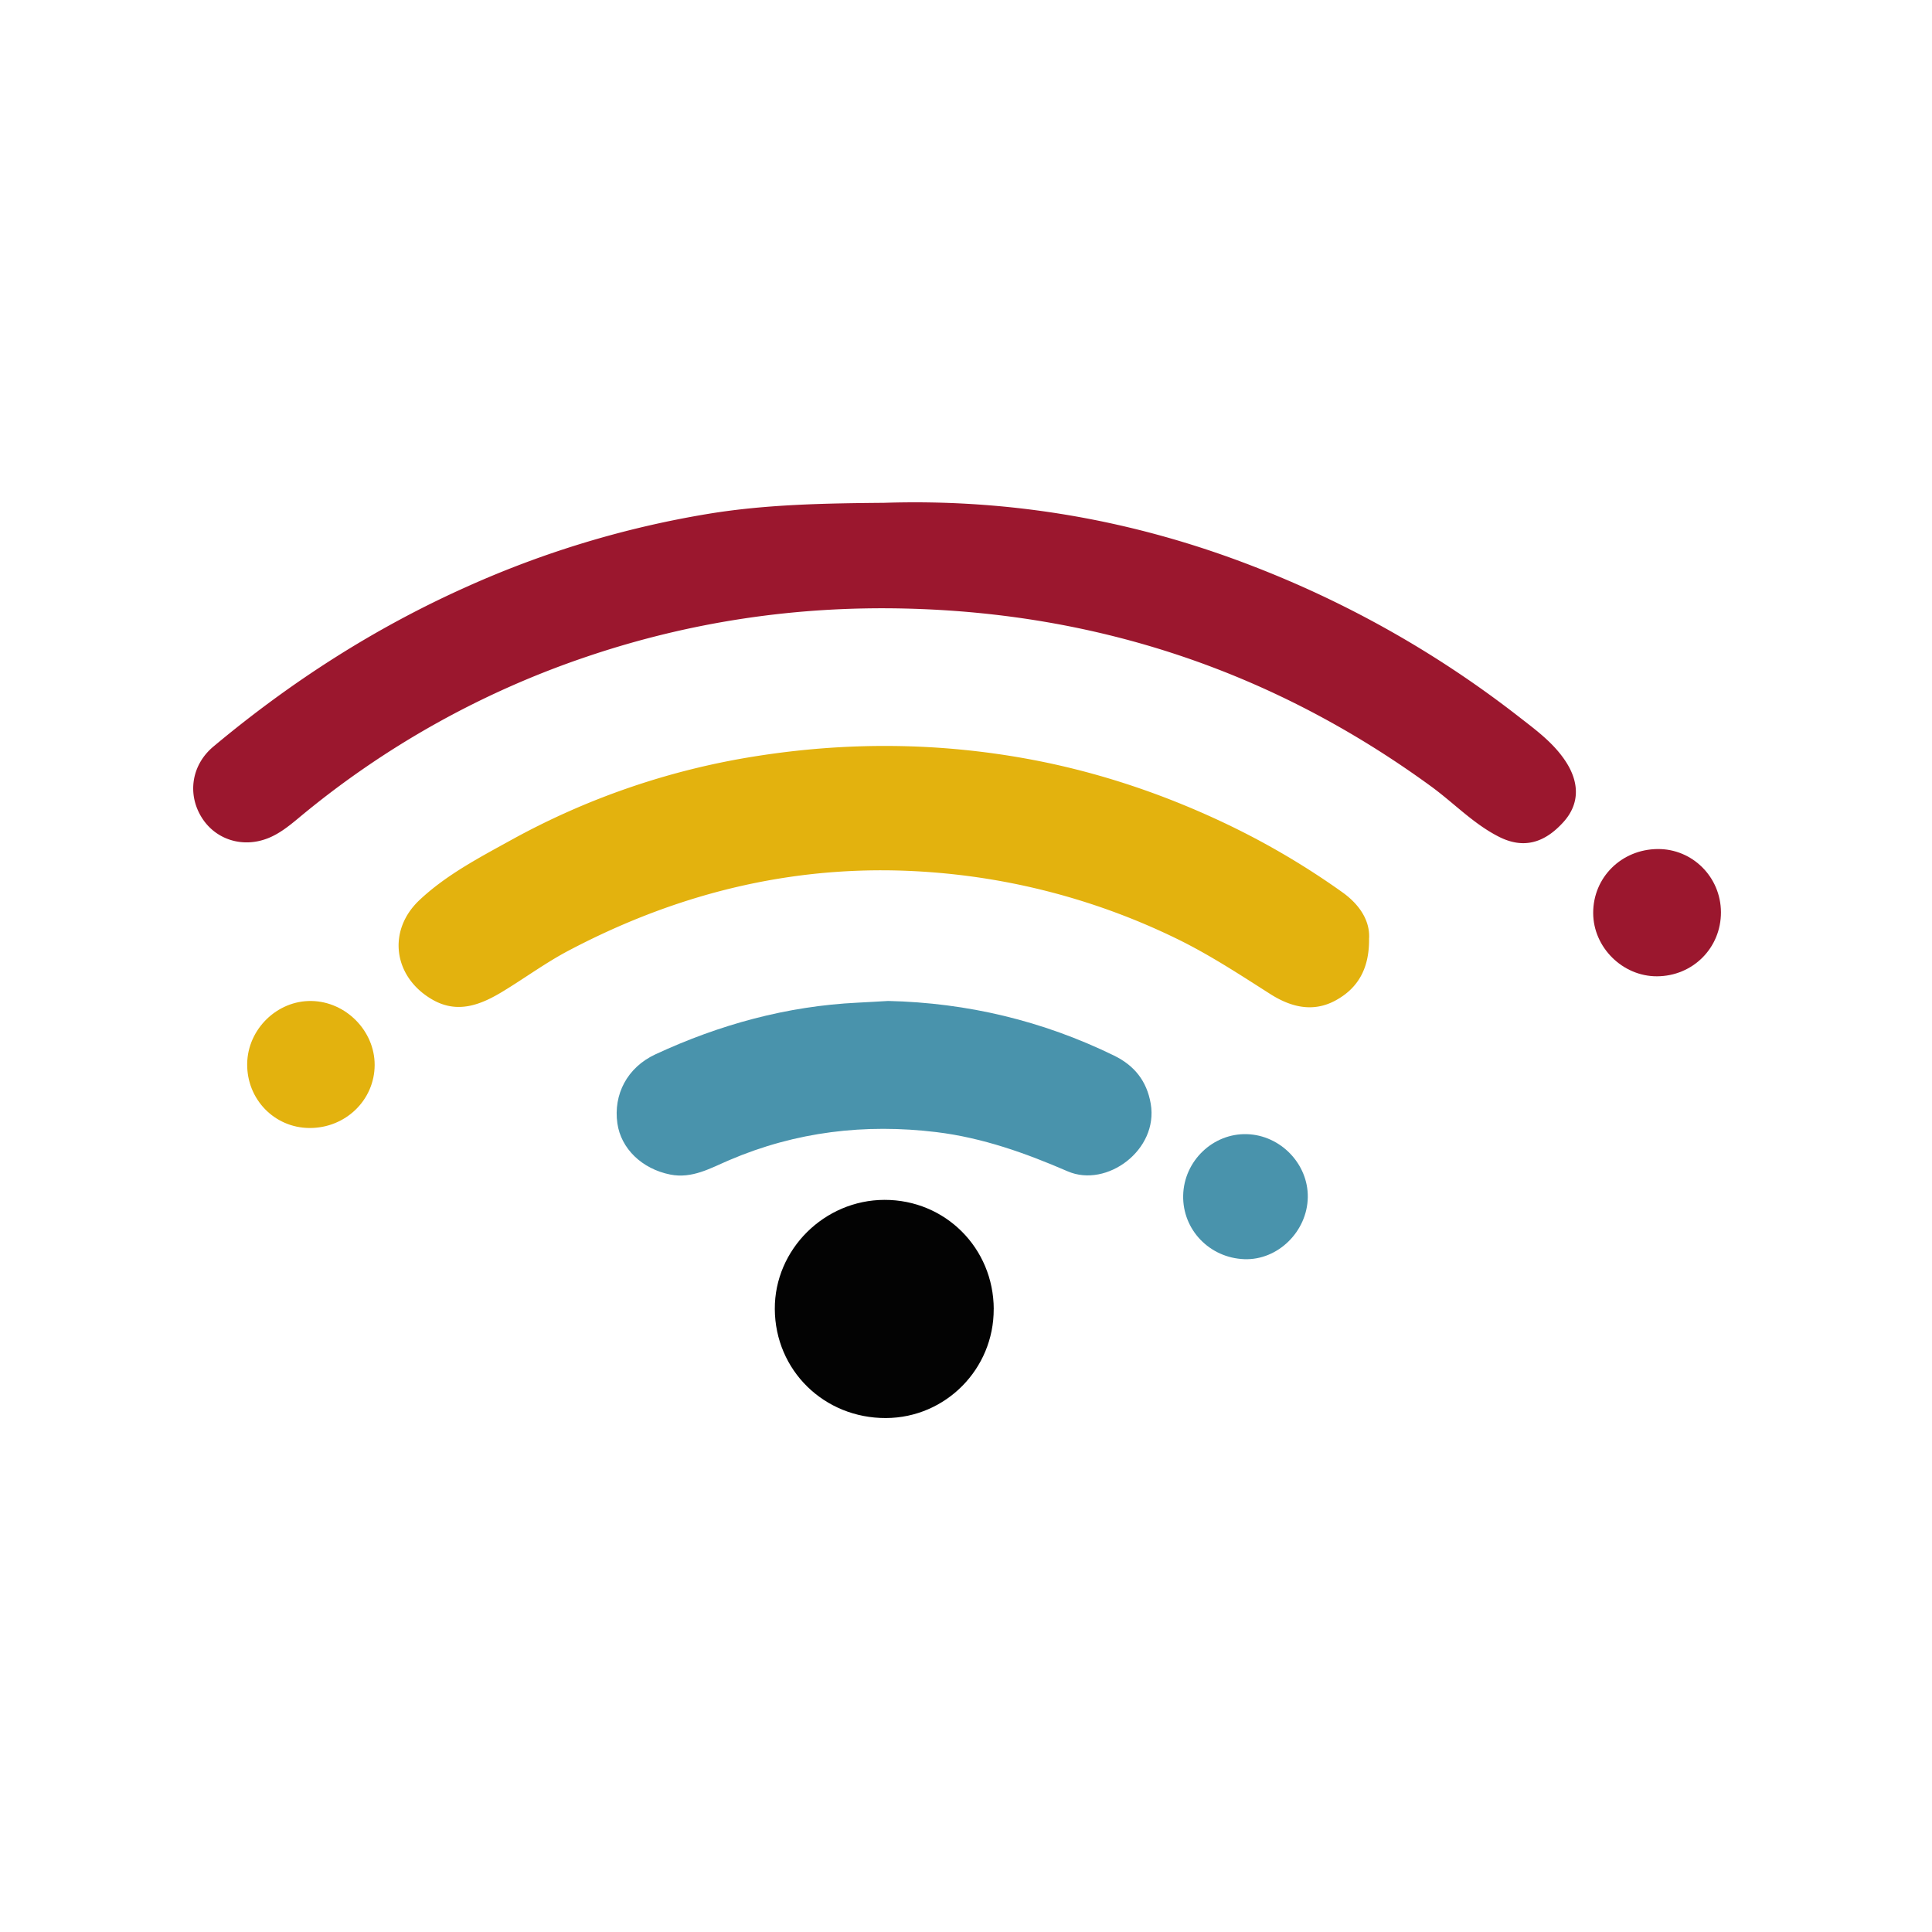 <svg xmlns="http://www.w3.org/2000/svg" width="100" height="100" fill="none"><g clip-path="url(#a)"><path fill="#9B172E" d="M45.753 26.026c6.559-.212 12.897.888 19.01 3.245a54.041 54.041 0 0 1 13.83 7.81c.885.69 1.793 1.347 2.428 2.302.753 1.131.731 2.24-.084 3.151-1.015 1.135-2.112 1.407-3.355.776-1.314-.666-2.328-1.744-3.504-2.603-8.102-5.91-17.17-8.965-27.194-9.208-5.631-.137-11.122.671-16.468 2.475a46.48 46.48 0 0 0-14.989 8.39c-.482.4-.978.795-1.561 1.024-1.324.521-2.724.061-3.431-1.083-.746-1.202-.526-2.714.613-3.665 4.001-3.345 8.345-6.142 13.125-8.276a50.538 50.538 0 0 1 12.453-3.762c3.021-.5 6.077-.55 9.127-.576Z"/><path fill="#E3B20E" d="M70.862 48.553c.026 1.539-.547 2.578-1.717 3.221-1.182.652-2.338.352-3.404-.328-1.604-1.023-3.194-2.067-4.914-2.897a34.971 34.971 0 0 0-12.607-3.401c-6.669-.515-12.91.955-18.788 4.055-1.174.619-2.253 1.413-3.388 2.103-1.154.704-2.362 1.189-3.675.427-2.012-1.166-2.34-3.569-.65-5.152 1.377-1.292 3.056-2.173 4.7-3.08a38.621 38.621 0 0 1 12.74-4.365c4.679-.736 9.356-.71 14.024.143 3.693.676 7.212 1.872 10.58 3.505a39.996 39.996 0 0 1 5.707 3.392c.864.613 1.438 1.439 1.395 2.38l-.003-.002Z"/><path fill="#4993AC" d="M45.963 51.809c4.104.094 8.005 1.026 11.693 2.824 1.053.513 1.703 1.313 1.906 2.497.41 2.396-2.282 4.37-4.298 3.498-2.177-.943-4.41-1.739-6.793-2.03-3.702-.448-7.278-.023-10.718 1.448-.977.416-1.926.976-3.063.748-1.469-.294-2.548-1.345-2.735-2.649-.212-1.49.502-2.893 1.974-3.575 3.318-1.54 6.798-2.496 10.47-2.673.522-.025 1.041-.058 1.562-.087l.002-.001Z"/><path fill="#030303" d="M51.434 67.757c.01 3.102-2.487 5.627-5.575 5.641-3.205.013-5.738-2.47-5.755-5.641-.017-3.08 2.561-5.646 5.678-5.652 3.144-.006 5.645 2.494 5.654 5.654l-.002-.002Z"/><path fill="#9B172E" d="M89.076 47.213c.007 1.85-1.455 3.315-3.315 3.32-1.78.005-3.295-1.5-3.298-3.277-.003-1.842 1.461-3.293 3.337-3.31 1.8-.015 3.268 1.448 3.276 3.267Z"/><path fill="#E3B20E" d="M16.014 58.385c-1.813-.012-3.244-1.49-3.22-3.324.023-1.79 1.552-3.282 3.329-3.25 1.78.032 3.274 1.547 3.269 3.314-.006 1.818-1.513 3.273-3.378 3.26Z"/><path fill="#4993AC" d="M61.241 61.876c.038-1.783 1.54-3.225 3.3-3.172 1.74.053 3.175 1.541 3.15 3.265-.027 1.778-1.555 3.269-3.283 3.206-1.803-.066-3.205-1.525-3.167-3.299Z"/></g><defs><clipPath id="a"><path fill="#fff" d="M0 0h100v100H0z"/></clipPath></defs></svg>